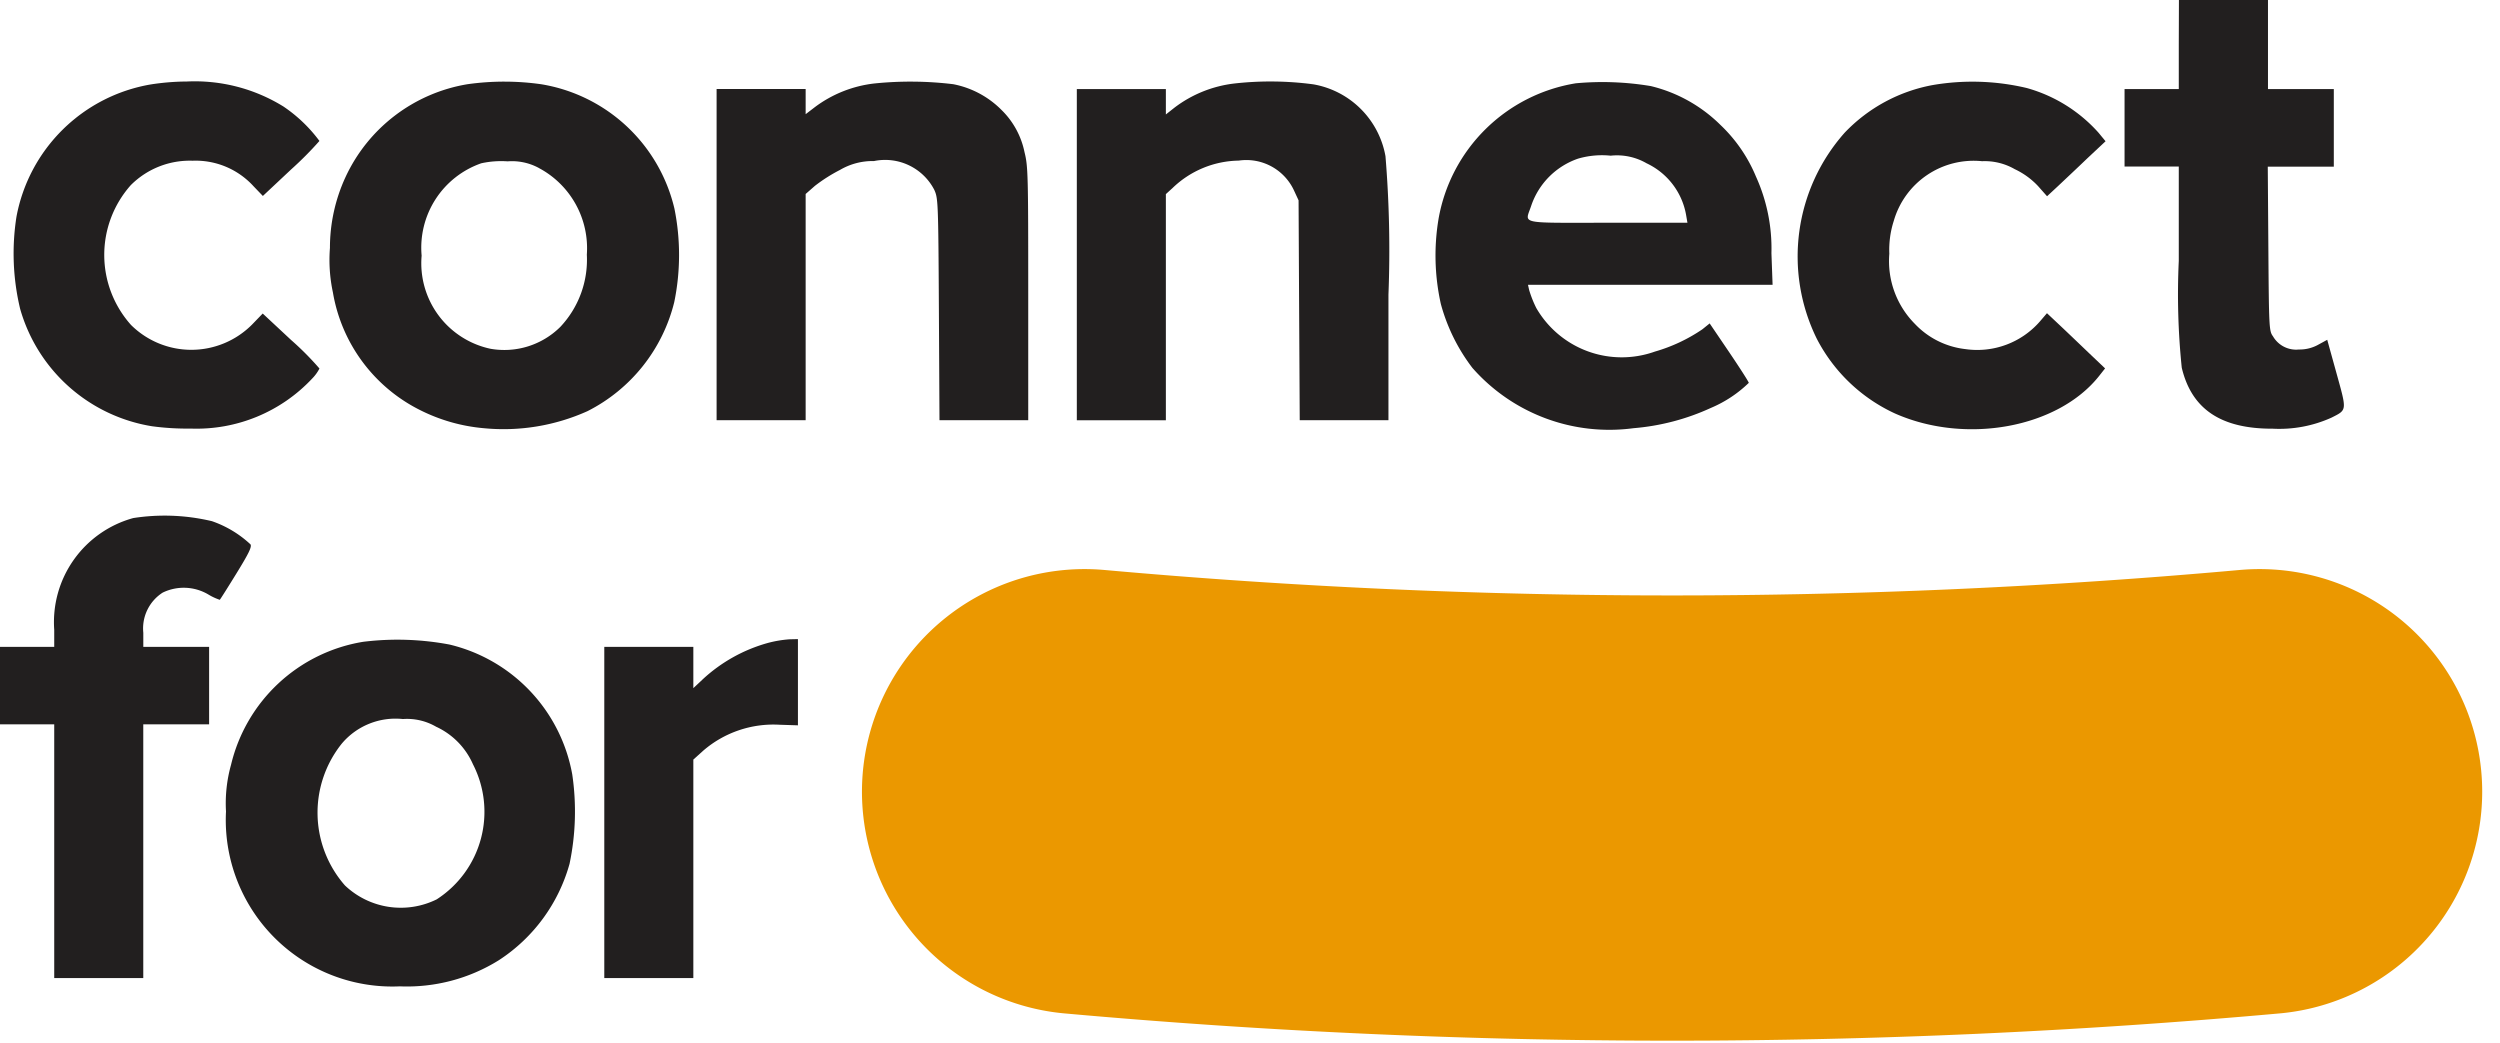 <svg xmlns="http://www.w3.org/2000/svg" width="84.227" height="35.134" viewBox="0 0 84.227 35.134">
  <g id="Group_27590" data-name="Group 27590" transform="translate(-7010.495 299.041)">
    <path id="Path_68434" data-name="Path 68434" d="M-1816.859,15191.772a220.992,220.992,0,0,0,39.587,0" transform="translate(8863.894 -15464.14)" fill="none" stroke="#eb9800" stroke-linecap="round" stroke-width="15"/>
    <g id="Group_27587" data-name="Group 27587" transform="translate(7010.495 -299.041)">
      <path id="Path_832" data-name="Path 832" d="M1113.827,130.5V132H1112v2.61h1.827v3.178a24.148,24.148,0,0,0,.1,3.6c.333,1.4,1.325,2.062,3.067,2.055a4.268,4.268,0,0,0,1.977-.372c.529-.268.522-.222.17-1.494l-.313-1.129-.287.157a1.293,1.293,0,0,1-.665.17.9.9,0,0,1-.875-.444c-.13-.176-.137-.268-.156-2.949l-.02-2.767h2.225V132h-2.218v-3h-3Z" transform="translate(-1040.422 -129)" fill="#221f1f"/>
      <path id="Path_833" data-name="Path 833" d="M26.627,171.192a5.553,5.553,0,0,0-4.522,4.456,8.007,8.007,0,0,0,.124,3.106,5.541,5.541,0,0,0,4.443,3.954,8.85,8.85,0,0,0,1.3.078,5.338,5.338,0,0,0,4.1-1.69,1.394,1.394,0,0,0,.241-.333,9.82,9.82,0,0,0-.953-.959l-.959-.894-.359.372a2.885,2.885,0,0,1-4.078.013,3.538,3.538,0,0,1-.007-4.711,2.807,2.807,0,0,1,2.081-.822,2.637,2.637,0,0,1,2.055.861l.313.326.953-.894a11.812,11.812,0,0,0,.953-.959,4.951,4.951,0,0,0-1.214-1.161,5.673,5.673,0,0,0-3.249-.842A8.2,8.2,0,0,0,26.627,171.192Z" transform="translate(-21.55 -168.347)" fill="#221f1f"/>
      <path id="Path_834" data-name="Path 834" d="M189.784,171.238a5.527,5.527,0,0,0-4.1,3.119,5.683,5.683,0,0,0-.529,2.395,5.218,5.218,0,0,0,.1,1.5,5.445,5.445,0,0,0,2.917,3.954,5.918,5.918,0,0,0,2.16.62,6.891,6.891,0,0,0,3.5-.574,5.625,5.625,0,0,0,2.923-3.673,7.883,7.883,0,0,0,.006-3.151,5.533,5.533,0,0,0-4.483-4.189A8.86,8.86,0,0,0,189.784,171.238Zm2.414,2.825a3.059,3.059,0,0,1,1.612,2.917,3.3,3.3,0,0,1-.894,2.434,2.679,2.679,0,0,1-2.349.737,2.946,2.946,0,0,1-2.323-3.138,3.011,3.011,0,0,1,2.01-3.112,3.128,3.128,0,0,1,.887-.065A1.9,1.9,0,0,1,192.2,174.063Z" transform="translate(-174.039 -168.4)" fill="#221f1f"/>
      <path id="Path_835" data-name="Path 835" d="M390.318,171.225a4.117,4.117,0,0,0-2.01.8l-.307.235v-.848h-3v11.157h3v-7.621l.313-.274a5.412,5.412,0,0,1,.842-.535,2.174,2.174,0,0,1,1.148-.3,1.864,1.864,0,0,1,2.029.966c.13.287.137.385.157,4.026l.02,3.739H395.5v-4.261c0-4.006-.006-4.293-.124-4.763a2.756,2.756,0,0,0-.77-1.422,3.129,3.129,0,0,0-1.631-.874A11.988,11.988,0,0,0,390.318,171.225Z" transform="translate(-360.858 -168.413)" fill="#221f1f"/>
      <path id="Path_836" data-name="Path 836" d="M576.318,171.164a4.121,4.121,0,0,0-2.036.822l-.281.222v-.855h-3v11.157h3V174.89l.222-.2a3.28,3.28,0,0,1,2.232-.927,1.769,1.769,0,0,1,1.86,1l.157.339.019,3.7.02,3.706H581.5v-4.228a38.649,38.649,0,0,0-.1-4.665,2.991,2.991,0,0,0-2.427-2.421A10.875,10.875,0,0,0,576.318,171.164Z" transform="translate(-534.722 -168.352)" fill="#221f1f"/>
      <path id="Path_837" data-name="Path 837" d="M760.944,171.363a5.607,5.607,0,0,0-4.626,4.567,7.493,7.493,0,0,0,.078,2.871,6.216,6.216,0,0,0,1.064,2.153,6.142,6.142,0,0,0,5.428,2.029,7.764,7.764,0,0,0,2.61-.685,4.145,4.145,0,0,0,1.272-.842c0-.033-.3-.5-.659-1.031l-.659-.972-.248.2a5.581,5.581,0,0,1-1.6.75,3.324,3.324,0,0,1-3.993-1.468,3.786,3.786,0,0,1-.241-.607l-.039-.176h8.241l-.039-1.064a5.866,5.866,0,0,0-.522-2.584,5.076,5.076,0,0,0-1.194-1.736,5,5,0,0,0-2.349-1.311A9.855,9.855,0,0,0,760.944,171.363Zm2.382,2.695a2.377,2.377,0,0,1,1.331,1.736l.046.268h-2.688c-3.047,0-2.786.059-2.577-.568a2.537,2.537,0,0,1,1.579-1.592,2.877,2.877,0,0,1,1.1-.1A1.991,1.991,0,0,1,763.326,174.058Z" transform="translate(-707.852 -168.557)" fill="#221f1f"/>
      <path id="Path_838" data-name="Path 838" d="M947.723,171.252a5.464,5.464,0,0,0-2.969,1.605,6.279,6.279,0,0,0-.94,6.942,5.6,5.6,0,0,0,2.636,2.519c2.388,1.057,5.494.483,6.877-1.266l.2-.254-.542-.515c-.294-.281-.731-.7-.979-.933l-.437-.411-.241.281a2.8,2.8,0,0,1-2.519.927,2.769,2.769,0,0,1-1.69-.848,3,3,0,0,1-.861-2.362,3.175,3.175,0,0,1,.15-1.109,2.8,2.8,0,0,1,2.975-2.01,2.027,2.027,0,0,1,1.1.268,2.57,2.57,0,0,1,.789.574l.3.339.379-.352c.2-.189.646-.607.979-.927l.613-.574-.248-.3a5.059,5.059,0,0,0-2.408-1.494A7.939,7.939,0,0,0,947.723,171.252Z" transform="translate(-882.605 -168.387)" fill="#221f1f"/>
      <path id="Path_839" data-name="Path 839" d="M19.489,395.288a3.636,3.636,0,0,0-2.662,3.765v.574H15v2.61h1.827v8.548h3v-8.548h2.218v-2.61H19.828v-.476a1.433,1.433,0,0,1,.652-1.351,1.625,1.625,0,0,1,1.533.059,1.931,1.931,0,0,0,.391.183c.013-.007.261-.4.561-.887.418-.679.522-.894.476-.979a3.647,3.647,0,0,0-1.3-.783A6.873,6.873,0,0,0,19.489,395.288Z" transform="translate(-15 -377.834)" fill="#221f1f"/>
      <path id="Path_840" data-name="Path 840" d="M136.319,459.351a5.488,5.488,0,0,0-4.45,4.143,4.808,4.808,0,0,0-.17,1.573,5.61,5.61,0,0,0,5.859,5.892,5.855,5.855,0,0,0,3.334-.881,5.687,5.687,0,0,0,2.382-3.249,8.588,8.588,0,0,0,.091-3.008,5.5,5.5,0,0,0-4.137-4.378A9.454,9.454,0,0,0,136.319,459.351Zm2.466,2.864a2.494,2.494,0,0,1,1.233,1.259,3.509,3.509,0,0,1-1.22,4.554,2.731,2.731,0,0,1-3.093-.47,3.719,3.719,0,0,1-.1-4.783,2.365,2.365,0,0,1,2.055-.822A1.951,1.951,0,0,1,138.785,462.216Z" transform="translate(-124.085 -437.728)" fill="#221f1f"/>
      <path id="Path_841" data-name="Path 841" d="M332.507,459.131a5.32,5.32,0,0,0-2.192,1.227l-.313.294v-1.39h-3v11.157h3v-7.36l.333-.3a3.619,3.619,0,0,1,2.571-.874l.62.02V459l-.274.006A3.887,3.887,0,0,0,332.507,459.131Z" transform="translate(-306.643 -437.468)" fill="#221f1f"/>
    </g>
  </g>
</svg>
